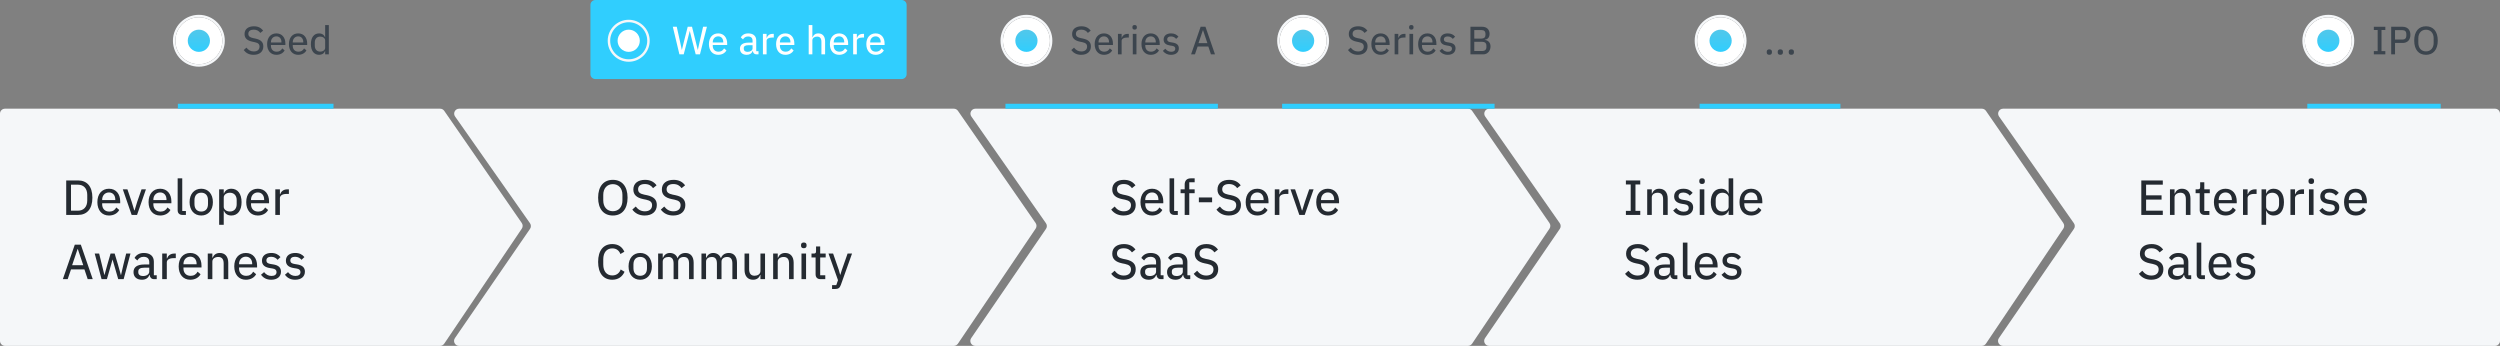<svg width="1012" height="140" viewBox="0 0 1012 140" fill="none" xmlns="http://www.w3.org/2000/svg">
<rect x="0" y="0" width="1012" height="140" fill="#808080" stroke="none"/>
<path d="M965.584 22V20.688H964.032V12.144H965.584V10.832H960.928V12.144H962.48V20.688H960.928V22H965.584Z" fill="#3C454E"/>
<path d="M969.508 22V17.392H972.564C974.58 17.392 975.732 16.096 975.732 14.112C975.732 12.128 974.58 10.832 972.564 10.832H967.956V22H969.508ZM969.508 12.208H972.5C973.492 12.208 974.084 12.752 974.084 13.712V14.512C974.084 15.472 973.492 16.016 972.5 16.016H969.508V12.208Z" fill="#3C454E"/>
<path d="M982.039 22.192C984.935 22.192 986.807 20.176 986.807 16.416C986.807 12.656 984.935 10.64 982.039 10.64C979.143 10.64 977.271 12.656 977.271 16.416C977.271 20.176 979.143 22.192 982.039 22.192ZM982.039 20.8C980.183 20.8 978.935 19.456 978.935 17.328V15.504C978.935 13.376 980.183 12.032 982.039 12.032C983.895 12.032 985.143 13.376 985.143 15.504V17.328C985.143 19.456 983.895 20.8 982.039 20.8Z" fill="#3C454E"/>
<path d="M952 16.5C952 21.747 947.747 26 942.5 26C937.253 26 933 21.747 933 16.5C933 11.253 937.253 7 942.5 7C947.747 7 952 11.253 952 16.5Z" fill="white"/>
<path fill-rule="evenodd" clip-rule="evenodd" d="M953 16.5C953 22.299 948.299 27 942.5 27C936.701 27 932 22.299 932 16.5C932 10.701 936.701 6 942.5 6C948.299 6 953 10.701 953 16.5ZM942.5 26C947.747 26 952 21.747 952 16.5C952 11.253 947.747 7 942.5 7C937.253 7 933 11.253 933 16.5C933 21.747 937.253 26 942.5 26Z" fill="#F5F7F9"/>
<path d="M947 16.5C947 18.985 944.985 21 942.5 21C940.015 21 938 18.985 938 16.5C938 14.015 940.015 12 942.5 12C944.985 12 947 14.015 947 16.5Z" fill="url(#paint0_linear)"/>
<path d="M934 42H988V44H934V42Z" fill="#30CEFE"/>
<path d="M178.178 44H2C0.895 44 0 44.895 0 46V138C0 139.105 0.895 140 2 140H178.164C178.828 140 179.45 139.67 179.822 139.118L211.236 92.54C211.697 91.857 211.692 90.962 211.223 90.284L179.823 44.863C179.45 44.322 178.835 44 178.178 44Z" fill="#F5F7F9"/>
<path d="M26.8 87H31.58C35.12 87 37.4 84.68 37.4 80.02C37.4 75.36 35.12 73.04 31.58 73.04H26.8V87ZM28.74 85.28V74.76H31.58C33.8 74.76 35.32 76.24 35.32 78.9V81.14C35.32 83.8 33.8 85.28 31.58 85.28H28.74ZM44.116 87.24C46.056 87.24 47.556 86.34 48.276 85L47.076 83.98C46.516 85.04 45.576 85.66 44.276 85.66C42.416 85.66 41.356 84.42 41.356 82.7V82.28H48.656V81.5C48.656 78.6 47.016 76.4 44.116 76.4C41.236 76.4 39.416 78.54 39.416 81.82C39.416 85.1 41.236 87.24 44.116 87.24ZM44.116 77.9C45.676 77.9 46.676 79.06 46.676 80.78V80.98H41.356V80.84C41.356 79.14 42.496 77.9 44.116 77.9ZM55.474 87L59.075 76.64H57.294L55.575 81.6L54.474 85.18H54.355L53.275 81.6L51.575 76.64H49.715L53.294 87H55.474ZM64.838 87.24C66.778 87.24 68.278 86.34 68.998 85L67.798 83.98C67.238 85.04 66.298 85.66 64.998 85.66C63.138 85.66 62.078 84.42 62.078 82.7V82.28H69.378V81.5C69.378 78.6 67.738 76.4 64.838 76.4C61.958 76.4 60.138 78.54 60.138 81.82C60.138 85.1 61.958 87.24 64.838 87.24ZM64.838 77.9C66.398 77.9 67.398 79.06 67.398 80.78V80.98H62.078V80.84C62.078 79.14 63.218 77.9 64.838 77.9ZM75.253 87V85.42H73.773V72.2H71.913V85.1C71.913 86.24 72.573 87 73.853 87H75.253ZM81.46 87.24C84.28 87.24 86.18 85.12 86.18 81.82C86.18 78.52 84.28 76.4 81.46 76.4C78.64 76.4 76.74 78.52 76.74 81.82C76.74 85.12 78.64 87.24 81.46 87.24ZM81.46 85.64C79.84 85.64 78.72 84.62 78.72 82.6V81.04C78.72 79.02 79.84 78 81.46 78C83.08 78 84.2 79.02 84.2 81.04V82.6C84.2 84.62 83.08 85.64 81.46 85.64ZM88.71 91H90.57V85.3H90.65C91.13 86.58 92.21 87.24 93.63 87.24C96.23 87.24 97.79 85.18 97.79 81.82C97.79 78.46 96.23 76.4 93.63 76.4C92.21 76.4 91.13 77.06 90.65 78.34H90.57V76.64H88.71V91ZM93.09 85.62C91.69 85.62 90.57 84.82 90.57 83.72V79.92C90.57 78.82 91.69 78.02 93.09 78.02C94.75 78.02 95.81 79.2 95.81 80.94V82.7C95.81 84.44 94.75 85.62 93.09 85.62ZM104.37 87.24C106.31 87.24 107.81 86.34 108.53 85L107.33 83.98C106.77 85.04 105.83 85.66 104.53 85.66C102.67 85.66 101.61 84.42 101.61 82.7V82.28H108.91V81.5C108.91 78.6 107.27 76.4 104.37 76.4C101.49 76.4 99.669 78.54 99.669 81.82C99.669 85.1 101.49 87.24 104.37 87.24ZM104.37 77.9C105.93 77.9 106.93 79.06 106.93 80.78V80.98H101.61V80.84C101.61 79.14 102.75 77.9 104.37 77.9ZM113.305 87V80.2C113.305 79.18 114.305 78.5 116.025 78.5H116.945V76.64H116.325C114.665 76.64 113.745 77.6 113.405 78.62H113.305V76.64H111.445V87H113.305ZM37.54 113L32.72 99.04H30.28L25.44 113H27.4L28.74 109.06H34.18L35.5 113H37.54ZM33.7 107.34H29.2L31.4 100.82H31.5L33.7 107.34ZM41.114 113H43.274L44.674 108.14L45.534 105.1H45.574L46.454 108.14L47.854 113H50.054L52.814 102.64H51.074L49.974 107.06L48.994 111.32H48.934L47.734 107.06L46.414 102.64H44.754L43.474 107.06L42.294 111.32H42.254L41.214 107.06L40.134 102.64H38.334L41.114 113ZM63.443 113V111.42H62.283V105.96C62.283 103.72 60.803 102.4 58.223 102.4C56.303 102.4 55.083 103.3 54.463 104.42L55.583 105.44C56.123 104.56 56.903 103.96 58.123 103.96C59.683 103.96 60.423 104.74 60.423 106.12V107.06H58.463C55.503 107.06 54.043 108.14 54.043 110.14C54.043 112.04 55.303 113.24 57.463 113.24C58.943 113.24 60.043 112.56 60.463 111.28H60.563C60.703 112.28 61.243 113 62.383 113H63.443ZM57.883 111.74C56.723 111.74 55.983 111.2 55.983 110.24V109.84C55.983 108.88 56.743 108.36 58.443 108.36H60.423V109.96C60.423 111 59.343 111.74 57.883 111.74ZM67.523 113V106.2C67.523 105.18 68.523 104.5 70.243 104.5H71.163V102.64H70.543C68.883 102.64 67.963 103.6 67.623 104.62H67.523V102.64H65.663V113H67.523ZM77.026 113.24C78.966 113.24 80.466 112.34 81.186 111L79.986 109.98C79.426 111.04 78.486 111.66 77.186 111.66C75.326 111.66 74.266 110.42 74.266 108.7V108.28H81.566V107.5C81.566 104.6 79.926 102.4 77.026 102.4C74.146 102.4 72.326 104.54 72.326 107.82C72.326 111.1 74.146 113.24 77.026 113.24ZM77.026 103.9C78.586 103.9 79.586 105.06 79.586 106.78V106.98H74.266V106.84C74.266 105.14 75.406 103.9 77.026 103.9ZM85.961 113V105.9C85.961 104.64 87.141 104.02 88.361 104.02C89.821 104.02 90.541 104.92 90.541 106.66V113H92.401V106.38C92.401 103.86 91.101 102.4 88.981 102.4C87.421 102.4 86.541 103.2 86.061 104.34H85.961V102.64H84.101V113H85.961ZM99.526 113.24C101.466 113.24 102.966 112.34 103.686 111L102.486 109.98C101.926 111.04 100.986 111.66 99.686 111.66C97.826 111.66 96.766 110.42 96.766 108.7V108.28H104.066V107.5C104.066 104.6 102.426 102.4 99.526 102.4C96.646 102.4 94.826 104.54 94.826 107.82C94.826 111.1 96.646 113.24 99.526 113.24ZM99.526 103.9C101.086 103.9 102.086 105.06 102.086 106.78V106.98H96.766V106.84C96.766 105.14 97.906 103.9 99.526 103.9ZM109.781 113.24C112.221 113.24 113.741 111.98 113.741 109.96C113.741 108.36 112.801 107.36 110.521 107.02L109.641 106.88C108.441 106.7 107.841 106.32 107.841 105.4C107.841 104.52 108.481 103.94 109.741 103.94C110.981 103.94 111.861 104.52 112.361 105.18L113.541 104.06C112.661 103.02 111.561 102.4 109.801 102.4C107.621 102.4 106.041 103.48 106.041 105.52C106.041 107.44 107.421 108.26 109.401 108.54L110.281 108.68C111.541 108.86 111.941 109.4 111.941 110.16C111.941 111.12 111.221 111.7 109.901 111.7C108.641 111.7 107.681 111.14 106.901 110.16L105.641 111.24C106.601 112.46 107.861 113.24 109.781 113.24ZM119.468 113.24C121.908 113.24 123.428 111.98 123.428 109.96C123.428 108.36 122.488 107.36 120.208 107.02L119.328 106.88C118.128 106.7 117.528 106.32 117.528 105.4C117.528 104.52 118.168 103.94 119.428 103.94C120.668 103.94 121.548 104.52 122.048 105.18L123.228 104.06C122.348 103.02 121.248 102.4 119.488 102.4C117.308 102.4 115.728 103.48 115.728 105.52C115.728 107.44 117.108 108.26 119.088 108.54L119.968 108.68C121.228 108.86 121.628 109.4 121.628 110.16C121.628 111.12 120.908 111.7 119.588 111.7C118.328 111.7 117.368 111.14 116.588 110.16L115.328 111.24C116.288 112.46 117.548 113.24 119.468 113.24Z" fill="#242A31"/>
<path d="M386.125 44H185.847C184.228 44 183.28 45.824 184.21 47.149L214.542 90.363C215.022 91.047 215.027 91.957 214.553 92.645L184.154 136.867C183.241 138.194 184.192 140 185.802 140H386.11C386.774 140 387.395 139.67 387.767 139.12L419.234 92.541C419.696 91.858 419.691 90.961 419.221 90.283L387.769 44.861C387.395 44.322 386.781 44 386.125 44Z" fill="#F5F7F9"/>
<path d="M248.08 87.24C251.7 87.24 254.04 84.72 254.04 80.02C254.04 75.32 251.7 72.8 248.08 72.8C244.46 72.8 242.12 75.32 242.12 80.02C242.12 84.72 244.46 87.24 248.08 87.24ZM248.08 85.5C245.76 85.5 244.2 83.82 244.2 81.16V78.88C244.2 76.22 245.76 74.54 248.08 74.54C250.4 74.54 251.96 76.22 251.96 78.88V81.16C251.96 83.82 250.4 85.5 248.08 85.5ZM260.961 87.24C264.061 87.24 265.881 85.56 265.881 82.98C265.881 80.84 264.661 79.62 261.921 79.02L260.741 78.78C259.081 78.42 258.301 77.86 258.301 76.62C258.301 75.24 259.321 74.5 261.021 74.5C262.601 74.5 263.621 75.14 264.361 76.16L265.781 75.02C264.721 73.58 263.221 72.8 261.121 72.8C258.261 72.8 256.381 74.22 256.381 76.7C256.381 78.88 257.761 80.06 260.381 80.6L261.561 80.84C263.301 81.22 263.961 81.86 263.961 83.08C263.961 84.56 262.941 85.54 261.041 85.54C259.481 85.54 258.321 84.86 257.341 83.6L255.961 84.84C257.081 86.32 258.681 87.24 260.961 87.24ZM272.504 87.24C275.604 87.24 277.424 85.56 277.424 82.98C277.424 80.84 276.204 79.62 273.464 79.02L272.284 78.78C270.624 78.42 269.844 77.86 269.844 76.62C269.844 75.24 270.864 74.5 272.564 74.5C274.144 74.5 275.164 75.14 275.904 76.16L277.324 75.02C276.264 73.58 274.764 72.8 272.664 72.8C269.804 72.8 267.924 74.22 267.924 76.7C267.924 78.88 269.304 80.06 271.924 80.6L273.104 80.84C274.844 81.22 275.504 81.86 275.504 83.08C275.504 84.56 274.484 85.54 272.584 85.54C271.024 85.54 269.864 84.86 268.884 83.6L267.504 84.84C268.624 86.32 270.224 87.24 272.504 87.24ZM247.86 113.24C250.22 113.24 251.92 112.02 252.82 110.02L251.26 109.08C250.74 110.52 249.58 111.5 247.86 111.5C245.58 111.5 244.2 109.8 244.2 107.08V104.96C244.2 102.24 245.58 100.54 247.86 100.54C249.54 100.54 250.62 101.44 251.14 102.82L252.74 101.9C251.84 99.9 250.22 98.8 247.86 98.8C244.3 98.8 242.12 101.36 242.12 106.02C242.12 110.68 244.3 113.24 247.86 113.24ZM259.159 113.24C261.979 113.24 263.879 111.12 263.879 107.82C263.879 104.52 261.979 102.4 259.159 102.4C256.339 102.4 254.439 104.52 254.439 107.82C254.439 111.12 256.339 113.24 259.159 113.24ZM259.159 111.64C257.539 111.64 256.419 110.62 256.419 108.6V107.04C256.419 105.02 257.539 104 259.159 104C260.779 104 261.899 105.02 261.899 107.04V108.6C261.899 110.62 260.779 111.64 259.159 111.64ZM268.27 113V105.9C268.27 104.64 269.41 104.02 270.59 104.02C272.01 104.02 272.67 104.92 272.67 106.66V113H274.53V105.9C274.53 104.64 275.63 104.02 276.83 104.02C278.27 104.02 278.93 104.92 278.93 106.66V113H280.79V106.38C280.79 103.86 279.55 102.4 277.47 102.4C275.73 102.4 274.69 103.38 274.31 104.5H274.27C273.73 103.04 272.51 102.4 271.13 102.4C269.75 102.4 268.81 103.28 268.37 104.34H268.27V102.64H266.41V113H268.27ZM285.809 113V105.9C285.809 104.64 286.949 104.02 288.129 104.02C289.549 104.02 290.209 104.92 290.209 106.66V113H292.069V105.9C292.069 104.64 293.169 104.02 294.369 104.02C295.809 104.02 296.469 104.92 296.469 106.66V113H298.329V106.38C298.329 103.86 297.089 102.4 295.009 102.4C293.269 102.4 292.229 103.38 291.849 104.5H291.809C291.269 103.04 290.049 102.4 288.669 102.4C287.289 102.4 286.349 103.28 285.909 104.34H285.809V102.64H283.949V113H285.809ZM307.828 113H309.688V102.64H307.828V109.72C307.828 111.02 306.628 111.62 305.448 111.62C303.988 111.62 303.248 110.72 303.248 108.98V102.64H301.388V109.26C301.388 111.78 302.708 113.24 304.828 113.24C306.548 113.24 307.348 112.3 307.728 111.3H307.828V113ZM314.832 113V105.9C314.832 104.64 316.012 104.02 317.232 104.02C318.692 104.02 319.412 104.92 319.412 106.66V113H321.272V106.38C321.272 103.86 319.972 102.4 317.852 102.4C316.292 102.4 315.412 103.2 314.932 104.34H314.832V102.64H312.972V113H314.832ZM325.377 100.48C326.157 100.48 326.497 100.06 326.497 99.46V99.18C326.497 98.58 326.157 98.16 325.377 98.16C324.597 98.16 324.257 98.58 324.257 99.18V99.46C324.257 100.06 324.597 100.48 325.377 100.48ZM324.437 113H326.297V102.64H324.437V113ZM334.074 113V111.42H332.014V104.22H334.234V102.64H332.014V99.78H330.334V101.68C330.334 102.38 330.114 102.64 329.414 102.64H328.494V104.22H330.154V111.04C330.154 112.24 330.834 113 332.114 113H334.074ZM340.782 109.26L340.182 111.2H340.082L339.542 109.26L337.242 102.64H335.382L339.222 113.42L338.522 115.42H336.822V117H337.842C339.422 117 339.922 116.56 340.402 115.26L344.902 102.64H343.102L340.782 109.26Z" fill="#242A31"/>
<path d="M594.26 44H394.838C393.221 44 392.272 45.82 393.199 47.146L423.408 90.366C423.885 91.048 423.889 91.955 423.419 92.642L393.142 136.87C392.234 138.198 393.184 140 394.793 140H594.245C594.911 140 595.533 139.669 595.905 139.116L627.24 92.538C627.698 91.856 627.693 90.963 627.227 90.286L595.907 44.865C595.533 44.323 594.918 44 594.26 44Z" fill="#F5F7F9"/>
<path d="M454.82 87.24C457.92 87.24 459.74 85.56 459.74 82.98C459.74 80.84 458.52 79.62 455.78 79.02L454.6 78.78C452.94 78.42 452.16 77.86 452.16 76.62C452.16 75.24 453.18 74.5 454.88 74.5C456.46 74.5 457.48 75.14 458.22 76.16L459.64 75.02C458.58 73.58 457.08 72.8 454.98 72.8C452.12 72.8 450.24 74.22 450.24 76.7C450.24 78.88 451.62 80.06 454.24 80.6L455.42 80.84C457.16 81.22 457.82 81.86 457.82 83.08C457.82 84.56 456.8 85.54 454.9 85.54C453.34 85.54 452.18 84.86 451.2 83.6L449.82 84.84C450.94 86.32 452.54 87.24 454.82 87.24ZM466.358 87.24C468.298 87.24 469.798 86.34 470.518 85L469.318 83.98C468.758 85.04 467.818 85.66 466.518 85.66C464.658 85.66 463.598 84.42 463.598 82.7V82.28H470.898V81.5C470.898 78.6 469.258 76.4 466.358 76.4C463.478 76.4 461.658 78.54 461.658 81.82C461.658 85.1 463.478 87.24 466.358 87.24ZM466.358 77.9C467.918 77.9 468.918 79.06 468.918 80.78V80.98H463.598V80.84C463.598 79.14 464.738 77.9 466.358 77.9ZM476.773 87V85.42H475.293V72.2H473.433V85.1C473.433 86.24 474.093 87 475.373 87H476.773ZM479.559 87H481.419V78.22H483.599V76.64H481.419V73.78H483.599V72.2H481.979C480.359 72.2 479.559 73.2 479.559 74.72V76.64H477.899V78.22H479.559V87ZM490.66 81.88V79.94H485.3V81.88H490.66ZM497.418 87.24C500.518 87.24 502.338 85.56 502.338 82.98C502.338 80.84 501.118 79.62 498.378 79.02L497.198 78.78C495.538 78.42 494.758 77.86 494.758 76.62C494.758 75.24 495.778 74.5 497.478 74.5C499.058 74.5 500.078 75.14 500.818 76.16L502.238 75.02C501.178 73.58 499.678 72.8 497.578 72.8C494.718 72.8 492.838 74.22 492.838 76.7C492.838 78.88 494.218 80.06 496.838 80.6L498.018 80.84C499.758 81.22 500.418 81.86 500.418 83.08C500.418 84.56 499.398 85.54 497.498 85.54C495.938 85.54 494.778 84.86 493.798 83.6L492.418 84.84C493.538 86.32 495.138 87.24 497.418 87.24ZM508.955 87.24C510.895 87.24 512.395 86.34 513.115 85L511.915 83.98C511.355 85.04 510.415 85.66 509.115 85.66C507.255 85.66 506.195 84.42 506.195 82.7V82.28H513.495V81.5C513.495 78.6 511.855 76.4 508.955 76.4C506.075 76.4 504.255 78.54 504.255 81.82C504.255 85.1 506.075 87.24 508.955 87.24ZM508.955 77.9C510.515 77.9 511.515 79.06 511.515 80.78V80.98H506.195V80.84C506.195 79.14 507.335 77.9 508.955 77.9ZM517.891 87V80.2C517.891 79.18 518.891 78.5 520.611 78.5H521.531V76.64H520.911C519.251 76.64 518.331 77.6 517.991 78.62H517.891V76.64H516.031V87H517.891ZM528.146 87L531.746 76.64H529.966L528.246 81.6L527.146 85.18H527.026L525.946 81.6L524.246 76.64H522.386L525.966 87H528.146ZM537.51 87.24C539.45 87.24 540.95 86.34 541.67 85L540.47 83.98C539.91 85.04 538.97 85.66 537.67 85.66C535.81 85.66 534.75 84.42 534.75 82.7V82.28H542.05V81.5C542.05 78.6 540.41 76.4 537.51 76.4C534.63 76.4 532.81 78.54 532.81 81.82C532.81 85.1 534.63 87.24 537.51 87.24ZM537.51 77.9C539.07 77.9 540.07 79.06 540.07 80.78V80.98H534.75V80.84C534.75 79.14 535.89 77.9 537.51 77.9ZM454.82 113.24C457.92 113.24 459.74 111.56 459.74 108.98C459.74 106.84 458.52 105.62 455.78 105.02L454.6 104.78C452.94 104.42 452.16 103.86 452.16 102.62C452.16 101.24 453.18 100.5 454.88 100.5C456.46 100.5 457.48 101.14 458.22 102.16L459.64 101.02C458.58 99.58 457.08 98.8 454.98 98.8C452.12 98.8 450.24 100.22 450.24 102.7C450.24 104.88 451.62 106.06 454.24 106.6L455.42 106.84C457.16 107.22 457.82 107.86 457.82 109.08C457.82 110.56 456.8 111.54 454.9 111.54C453.34 111.54 452.18 110.86 451.2 109.6L449.82 110.84C450.94 112.32 452.54 113.24 454.82 113.24ZM470.998 113V111.42H469.838V105.96C469.838 103.72 468.358 102.4 465.778 102.4C463.858 102.4 462.638 103.3 462.018 104.42L463.138 105.44C463.678 104.56 464.458 103.96 465.678 103.96C467.238 103.96 467.978 104.74 467.978 106.12V107.06H466.018C463.058 107.06 461.598 108.14 461.598 110.14C461.598 112.04 462.858 113.24 465.018 113.24C466.498 113.24 467.598 112.56 468.018 111.28H468.118C468.258 112.28 468.798 113 469.938 113H470.998ZM465.438 111.74C464.278 111.74 463.538 111.2 463.538 110.24V109.84C463.538 108.88 464.298 108.36 465.998 108.36H467.978V109.96C467.978 111 466.898 111.74 465.438 111.74ZM481.818 113V111.42H480.658V105.96C480.658 103.72 479.178 102.4 476.598 102.4C474.678 102.4 473.458 103.3 472.838 104.42L473.958 105.44C474.498 104.56 475.278 103.96 476.498 103.96C478.058 103.96 478.798 104.74 478.798 106.12V107.06H476.838C473.878 107.06 472.418 108.14 472.418 110.14C472.418 112.04 473.678 113.24 475.838 113.24C477.318 113.24 478.418 112.56 478.838 111.28H478.938C479.078 112.28 479.618 113 480.758 113H481.818ZM476.258 111.74C475.098 111.74 474.358 111.2 474.358 110.24V109.84C474.358 108.88 475.118 108.36 476.818 108.36H478.798V109.96C478.798 111 477.718 111.74 476.258 111.74ZM488.218 113.24C491.318 113.24 493.138 111.56 493.138 108.98C493.138 106.84 491.918 105.62 489.178 105.02L487.998 104.78C486.338 104.42 485.558 103.86 485.558 102.62C485.558 101.24 486.578 100.5 488.278 100.5C489.858 100.5 490.878 101.14 491.618 102.16L493.038 101.02C491.978 99.58 490.478 98.8 488.378 98.8C485.518 98.8 483.638 100.22 483.638 102.7C483.638 104.88 485.018 106.06 487.638 106.6L488.818 106.84C490.558 107.22 491.218 107.86 491.218 109.08C491.218 110.56 490.198 111.54 488.298 111.54C486.738 111.54 485.578 110.86 484.598 109.6L483.218 110.84C484.338 112.32 485.938 113.24 488.218 113.24Z" fill="#242A31"/>
<path d="M802.26 44H602.838C601.221 44 600.272 45.82 601.199 47.146L631.408 90.366C631.885 91.048 631.889 91.955 631.419 92.642L601.142 136.87C600.234 138.198 601.184 140 602.793 140H802.245C802.911 140 803.533 139.669 803.905 139.116L835.24 92.538C835.698 91.856 835.693 90.963 835.227 90.286L803.907 44.865C803.533 44.323 802.918 44 802.26 44Z" fill="#F5F7F9"/>
<path d="M663.98 87V85.36H662.04V74.68H663.98V73.04H658.16V74.68H660.1V85.36H658.16V87H663.98ZM668.645 87V79.9C668.645 78.64 669.825 78.02 671.045 78.02C672.505 78.02 673.225 78.92 673.225 80.66V87H675.085V80.38C675.085 77.86 673.785 76.4 671.665 76.4C670.105 76.4 669.225 77.2 668.745 78.34H668.645V76.64H666.785V87H668.645ZM681.429 87.24C683.869 87.24 685.389 85.98 685.389 83.96C685.389 82.36 684.449 81.36 682.169 81.02L681.289 80.88C680.089 80.7 679.489 80.32 679.489 79.4C679.489 78.52 680.129 77.94 681.389 77.94C682.629 77.94 683.509 78.52 684.009 79.18L685.189 78.06C684.309 77.02 683.209 76.4 681.449 76.4C679.269 76.4 677.689 77.48 677.689 79.52C677.689 81.44 679.069 82.26 681.049 82.54L681.929 82.68C683.189 82.86 683.589 83.4 683.589 84.16C683.589 85.12 682.869 85.7 681.549 85.7C680.289 85.7 679.329 85.14 678.549 84.16L677.289 85.24C678.249 86.46 679.509 87.24 681.429 87.24ZM688.994 74.48C689.774 74.48 690.114 74.06 690.114 73.46V73.18C690.114 72.58 689.774 72.16 688.994 72.16C688.214 72.16 687.874 72.58 687.874 73.18V73.46C687.874 74.06 688.214 74.48 688.994 74.48ZM688.054 87H689.914V76.64H688.054V87ZM699.751 87H701.611V72.2H699.751V78.34H699.671C699.191 77.06 698.111 76.4 696.691 76.4C694.091 76.4 692.531 78.46 692.531 81.82C692.531 85.18 694.091 87.24 696.691 87.24C698.111 87.24 699.191 86.58 699.671 85.3H699.751V87ZM697.231 85.62C695.571 85.62 694.511 84.44 694.511 82.7V80.94C694.511 79.2 695.571 78.02 697.231 78.02C698.631 78.02 699.751 78.82 699.751 79.92V83.72C699.751 84.82 698.631 85.62 697.231 85.62ZM708.85 87.24C710.79 87.24 712.29 86.34 713.01 85L711.81 83.98C711.25 85.04 710.31 85.66 709.01 85.66C707.15 85.66 706.09 84.42 706.09 82.7V82.28H713.39V81.5C713.39 78.6 711.75 76.4 708.85 76.4C705.97 76.4 704.15 78.54 704.15 81.82C704.15 85.1 705.97 87.24 708.85 87.24ZM708.85 77.9C710.41 77.9 711.41 79.06 711.41 80.78V80.98H706.09V80.84C706.09 79.14 707.23 77.9 708.85 77.9ZM662.82 113.24C665.92 113.24 667.74 111.56 667.74 108.98C667.74 106.84 666.52 105.62 663.78 105.02L662.6 104.78C660.94 104.42 660.16 103.86 660.16 102.62C660.16 101.24 661.18 100.5 662.88 100.5C664.46 100.5 665.48 101.14 666.22 102.16L667.64 101.02C666.58 99.58 665.08 98.8 662.98 98.8C660.12 98.8 658.24 100.22 658.24 102.7C658.24 104.88 659.62 106.06 662.24 106.6L663.42 106.84C665.16 107.22 665.82 107.86 665.82 109.08C665.82 110.56 664.8 111.54 662.9 111.54C661.34 111.54 660.18 110.86 659.2 109.6L657.82 110.84C658.94 112.32 660.54 113.24 662.82 113.24ZM678.998 113V111.42H677.838V105.96C677.838 103.72 676.358 102.4 673.778 102.4C671.858 102.4 670.638 103.3 670.018 104.42L671.138 105.44C671.678 104.56 672.458 103.96 673.678 103.96C675.238 103.96 675.978 104.74 675.978 106.12V107.06H674.018C671.058 107.06 669.598 108.14 669.598 110.14C669.598 112.04 670.858 113.24 673.018 113.24C674.498 113.24 675.598 112.56 676.018 111.28H676.118C676.258 112.28 676.798 113 677.938 113H678.998ZM673.438 111.74C672.278 111.74 671.538 111.2 671.538 110.24V109.84C671.538 108.88 672.298 108.36 673.998 108.36H675.978V109.96C675.978 111 674.898 111.74 673.438 111.74ZM684.558 113V111.42H683.078V98.2H681.218V111.1C681.218 112.24 681.878 113 683.158 113H684.558ZM690.745 113.24C692.685 113.24 694.185 112.34 694.905 111L693.705 109.98C693.145 111.04 692.205 111.66 690.905 111.66C689.045 111.66 687.985 110.42 687.985 108.7V108.28H695.285V107.5C695.285 104.6 693.645 102.4 690.745 102.4C687.865 102.4 686.045 104.54 686.045 107.82C686.045 111.1 687.865 113.24 690.745 113.24ZM690.745 103.9C692.305 103.9 693.305 105.06 693.305 106.78V106.98H687.985V106.84C687.985 105.14 689.125 103.9 690.745 103.9ZM701 113.24C703.44 113.24 704.96 111.98 704.96 109.96C704.96 108.36 704.02 107.36 701.74 107.02L700.86 106.88C699.66 106.7 699.06 106.32 699.06 105.4C699.06 104.52 699.7 103.94 700.96 103.94C702.2 103.94 703.08 104.52 703.58 105.18L704.76 104.06C703.88 103.02 702.78 102.4 701.02 102.4C698.84 102.4 697.26 103.48 697.26 105.52C697.26 107.44 698.64 108.26 700.62 108.54L701.5 108.68C702.76 108.86 703.16 109.4 703.16 110.16C703.16 111.12 702.44 111.7 701.12 111.7C699.86 111.7 698.9 111.14 698.12 110.16L696.86 111.24C697.82 112.46 699.08 113.24 701 113.24Z" fill="#242A31"/>
<path d="M1010 44H810.845C809.227 44 808.278 45.823 809.208 47.148L839.515 90.364C839.995 91.047 839.999 91.956 839.527 92.644L809.151 136.868C808.24 138.195 809.19 140 810.8 140H1010C1011.1 140 1012 139.105 1012 138V91.407V46C1012 44.895 1011.1 44 1010 44Z" fill="#F5F7F9"/>
<path d="M875.5 87V85.28H868.74V80.8H875V79.08H868.74V74.76H875.5V73.04H866.8V87H875.5ZM880.258 87V79.9C880.258 78.64 881.438 78.02 882.658 78.02C884.118 78.02 884.838 78.92 884.838 80.66V87H886.698V80.38C886.698 77.86 885.398 76.4 883.278 76.4C881.718 76.4 880.838 77.2 880.358 78.34H880.258V76.64H878.398V87H880.258ZM894.363 87V85.42H892.303V78.22H894.523V76.64H892.303V73.78H890.623V75.68C890.623 76.38 890.403 76.64 889.703 76.64H888.783V78.22H890.443V85.04C890.443 86.24 891.123 87 892.403 87H894.363ZM900.893 87.24C902.833 87.24 904.333 86.34 905.053 85L903.853 83.98C903.293 85.04 902.353 85.66 901.053 85.66C899.193 85.66 898.133 84.42 898.133 82.7V82.28H905.433V81.5C905.433 78.6 903.793 76.4 900.893 76.4C898.013 76.4 896.193 78.54 896.193 81.82C896.193 85.1 898.013 87.24 900.893 87.24ZM900.893 77.9C902.453 77.9 903.453 79.06 903.453 80.78V80.98H898.133V80.84C898.133 79.14 899.273 77.9 900.893 77.9ZM909.828 87V80.2C909.828 79.18 910.828 78.5 912.548 78.5H913.468V76.64H912.848C911.188 76.64 910.268 77.6 909.928 78.62H909.828V76.64H907.968V87H909.828ZM915.468 91H917.328V85.3H917.408C917.888 86.58 918.968 87.24 920.388 87.24C922.988 87.24 924.548 85.18 924.548 81.82C924.548 78.46 922.988 76.4 920.388 76.4C918.968 76.4 917.888 77.06 917.408 78.34H917.328V76.64H915.468V91ZM919.848 85.62C918.448 85.62 917.328 84.82 917.328 83.72V79.92C917.328 78.82 918.448 78.02 919.848 78.02C921.508 78.02 922.568 79.2 922.568 80.94V82.7C922.568 84.44 921.508 85.62 919.848 85.62ZM929.027 87V80.2C929.027 79.18 930.027 78.5 931.747 78.5H932.667V76.64H932.047C930.387 76.64 929.467 77.6 929.127 78.62H929.027V76.64H927.167V87H929.027ZM935.607 74.48C936.387 74.48 936.727 74.06 936.727 73.46V73.18C936.727 72.58 936.387 72.16 935.607 72.16C934.827 72.16 934.487 72.58 934.487 73.18V73.46C934.487 74.06 934.827 74.48 935.607 74.48ZM934.667 87H936.527V76.64H934.667V87ZM942.984 87.24C945.424 87.24 946.944 85.98 946.944 83.96C946.944 82.36 946.004 81.36 943.724 81.02L942.844 80.88C941.644 80.7 941.044 80.32 941.044 79.4C941.044 78.52 941.684 77.94 942.944 77.94C944.184 77.94 945.064 78.52 945.564 79.18L946.744 78.06C945.864 77.02 944.764 76.4 943.004 76.4C940.824 76.4 939.244 77.48 939.244 79.52C939.244 81.44 940.624 82.26 942.604 82.54L943.484 82.68C944.744 82.86 945.144 83.4 945.144 84.16C945.144 85.12 944.424 85.7 943.104 85.7C941.844 85.7 940.884 85.14 940.104 84.16L938.844 85.24C939.804 86.46 941.064 87.24 942.984 87.24ZM953.569 87.24C955.509 87.24 957.009 86.34 957.729 85L956.529 83.98C955.969 85.04 955.029 85.66 953.729 85.66C951.869 85.66 950.809 84.42 950.809 82.7V82.28H958.109V81.5C958.109 78.6 956.469 76.4 953.569 76.4C950.689 76.4 948.869 78.54 948.869 81.82C948.869 85.1 950.689 87.24 953.569 87.24ZM953.569 77.9C955.129 77.9 956.129 79.06 956.129 80.78V80.98H950.809V80.84C950.809 79.14 951.949 77.9 953.569 77.9ZM870.82 113.24C873.92 113.24 875.74 111.56 875.74 108.98C875.74 106.84 874.52 105.62 871.78 105.02L870.6 104.78C868.94 104.42 868.16 103.86 868.16 102.62C868.16 101.24 869.18 100.5 870.88 100.5C872.46 100.5 873.48 101.14 874.22 102.16L875.64 101.02C874.58 99.58 873.08 98.8 870.98 98.8C868.12 98.8 866.24 100.22 866.24 102.7C866.24 104.88 867.62 106.06 870.24 106.6L871.42 106.84C873.16 107.22 873.82 107.86 873.82 109.08C873.82 110.56 872.8 111.54 870.9 111.54C869.34 111.54 868.18 110.86 867.2 109.6L865.82 110.84C866.94 112.32 868.54 113.24 870.82 113.24ZM886.998 113V111.42H885.838V105.96C885.838 103.72 884.358 102.4 881.778 102.4C879.858 102.4 878.638 103.3 878.018 104.42L879.138 105.44C879.678 104.56 880.458 103.96 881.678 103.96C883.238 103.96 883.978 104.74 883.978 106.12V107.06H882.018C879.058 107.06 877.598 108.14 877.598 110.14C877.598 112.04 878.858 113.24 881.018 113.24C882.498 113.24 883.598 112.56 884.018 111.28H884.118C884.258 112.28 884.798 113 885.938 113H886.998ZM881.438 111.74C880.278 111.74 879.538 111.2 879.538 110.24V109.84C879.538 108.88 880.298 108.36 881.998 108.36H883.978V109.96C883.978 111 882.898 111.74 881.438 111.74ZM892.558 113V111.42H891.078V98.2H889.218V111.1C889.218 112.24 889.878 113 891.158 113H892.558ZM898.745 113.24C900.685 113.24 902.185 112.34 902.905 111L901.705 109.98C901.145 111.04 900.205 111.66 898.905 111.66C897.045 111.66 895.985 110.42 895.985 108.7V108.28H903.285V107.5C903.285 104.6 901.645 102.4 898.745 102.4C895.865 102.4 894.045 104.54 894.045 107.82C894.045 111.1 895.865 113.24 898.745 113.24ZM898.745 103.9C900.305 103.9 901.305 105.06 901.305 106.78V106.98H895.985V106.84C895.985 105.14 897.125 103.9 898.745 103.9ZM909 113.24C911.44 113.24 912.96 111.98 912.96 109.96C912.96 108.36 912.02 107.36 909.74 107.02L908.86 106.88C907.66 106.7 907.06 106.32 907.06 105.4C907.06 104.52 907.7 103.94 908.96 103.94C910.2 103.94 911.08 104.52 911.58 105.18L912.76 104.06C911.88 103.02 910.78 102.4 909.02 102.4C906.84 102.4 905.26 103.48 905.26 105.52C905.26 107.44 906.64 108.26 908.62 108.54L909.5 108.68C910.76 108.86 911.16 109.4 911.16 110.16C911.16 111.12 910.44 111.7 909.12 111.7C907.86 111.7 906.9 111.14 906.12 110.16L904.86 111.24C905.82 112.46 907.08 113.24 909 113.24Z" fill="#242A31"/>
<path d="M102.656 22.192C105.136 22.192 106.592 20.848 106.592 18.784C106.592 17.072 105.616 16.096 103.424 15.616L102.48 15.424C101.152 15.136 100.528 14.688 100.528 13.696C100.528 12.592 101.344 12 102.704 12C103.968 12 104.784 12.512 105.376 13.328L106.512 12.416C105.664 11.264 104.464 10.64 102.784 10.64C100.496 10.64 98.992 11.776 98.992 13.76C98.992 15.504 100.096 16.448 102.192 16.88L103.136 17.072C104.528 17.376 105.056 17.888 105.056 18.864C105.056 20.048 104.24 20.832 102.72 20.832C101.472 20.832 100.544 20.288 99.76 19.28L98.656 20.272C99.552 21.456 100.832 22.192 102.656 22.192Z" fill="#3C454E"/>
<path d="M111.886 22.192C113.438 22.192 114.638 21.472 115.214 20.4L114.254 19.584C113.806 20.432 113.054 20.928 112.014 20.928C110.526 20.928 109.678 19.936 109.678 18.56V18.224H115.518V17.6C115.518 15.28 114.206 13.52 111.886 13.52C109.582 13.52 108.126 15.232 108.126 17.856C108.126 20.48 109.582 22.192 111.886 22.192ZM111.886 14.72C113.134 14.72 113.934 15.648 113.934 17.024V17.184H109.678V17.072C109.678 15.712 110.59 14.72 111.886 14.72Z" fill="#3C454E"/>
<path d="M120.714 22.192C122.266 22.192 123.466 21.472 124.042 20.4L123.082 19.584C122.634 20.432 121.882 20.928 120.842 20.928C119.354 20.928 118.506 19.936 118.506 18.56V18.224H124.346V17.6C124.346 15.28 123.034 13.52 120.714 13.52C118.41 13.52 116.954 15.232 116.954 17.856C116.954 20.48 118.41 22.192 120.714 22.192ZM120.714 14.72C121.962 14.72 122.762 15.648 122.762 17.024V17.184H118.506V17.072C118.506 15.712 119.418 14.72 120.714 14.72Z" fill="#3C454E"/>
<path d="M131.623 22H133.111V10.16H131.623V15.072H131.559C131.175 14.048 130.311 13.52 129.175 13.52C127.095 13.52 125.847 15.168 125.847 17.856C125.847 20.544 127.095 22.192 129.175 22.192C130.311 22.192 131.175 21.664 131.559 20.64H131.623V22ZM129.607 20.896C128.279 20.896 127.431 19.952 127.431 18.56V17.152C127.431 15.76 128.279 14.816 129.607 14.816C130.727 14.816 131.623 15.456 131.623 16.336V19.376C131.623 20.256 130.727 20.896 129.607 20.896Z" fill="#3C454E"/>
<path d="M90 16.5C90 21.747 85.747 26 80.5 26C75.253 26 71 21.747 71 16.5C71 11.253 75.253 7 80.5 7C85.747 7 90 11.253 90 16.5Z" fill="white"/>
<path fill-rule="evenodd" clip-rule="evenodd" d="M91 16.5C91 22.299 86.299 27 80.5 27C74.701 27 70 22.299 70 16.5C70 10.701 74.701 6 80.5 6C86.299 6 91 10.701 91 16.5ZM80.5 26C85.747 26 90 21.747 90 16.5C90 11.253 85.747 7 80.5 7C75.253 7 71 11.253 71 16.5C71 21.747 75.253 26 80.5 26Z" fill="#F5F7F9"/>
<path d="M85 16.5C85 18.985 82.985 21 80.5 21C78.015 21 76 18.985 76 16.5C76 14.015 78.015 12 80.5 12C82.985 12 85 14.015 85 16.5Z" fill="url(#paint1_linear)"/>
<path d="M72 42H135V44H72V42Z" fill="#30CEFE"/>
<path d="M239 2C239 0.895 239.895 0 241 0H365C366.105 0 367 0.895 367 2V30C367 31.105 366.105 32 365 32H241C239.895 32 239 31.105 239 30V2Z" fill="#30CEFE"/>
<path d="M276.768 22L278.24 16.336L279.2 12.56H279.232L280.16 16.336L281.616 22H283.344L286.16 10.832H284.608L283.376 16.208L282.496 20.16H282.448L281.472 16.208L280.128 10.832H278.384L277.008 16.208L276.032 20.176H276L275.136 16.208L273.952 10.832H272.352L275.024 22H276.768Z" fill="white"/>
<path d="M290.73 22.192C292.282 22.192 293.482 21.472 294.058 20.4L293.098 19.584C292.65 20.432 291.898 20.928 290.858 20.928C289.37 20.928 288.522 19.936 288.522 18.56V18.224H294.362V17.6C294.362 15.28 293.05 13.52 290.73 13.52C288.426 13.52 286.97 15.232 286.97 17.856C286.97 20.48 288.426 22.192 290.73 22.192ZM290.73 14.72C291.978 14.72 292.778 15.648 292.778 17.024V17.184H288.522V17.072C288.522 15.712 289.434 14.72 290.73 14.72Z" fill="white"/>
<path d="M307.051 22V20.736H306.123V16.368C306.123 14.576 304.939 13.52 302.875 13.52C301.339 13.52 300.363 14.24 299.867 15.136L300.763 15.952C301.195 15.248 301.819 14.768 302.795 14.768C304.043 14.768 304.635 15.392 304.635 16.496V17.248H303.067C300.699 17.248 299.531 18.112 299.531 19.712C299.531 21.232 300.539 22.192 302.267 22.192C303.451 22.192 304.331 21.648 304.667 20.624H304.747C304.859 21.424 305.291 22 306.203 22H307.051ZM302.603 20.992C301.675 20.992 301.083 20.56 301.083 19.792V19.472C301.083 18.704 301.691 18.288 303.051 18.288H304.635V19.568C304.635 20.4 303.771 20.992 302.603 20.992Z" fill="white"/>
<path d="M310.316 22V16.56C310.316 15.744 311.116 15.2 312.492 15.2H313.228V13.712H312.732C311.404 13.712 310.668 14.48 310.396 15.296H310.316V13.712H308.828V22H310.316Z" fill="white"/>
<path d="M317.918 22.192C319.47 22.192 320.67 21.472 321.246 20.4L320.286 19.584C319.838 20.432 319.086 20.928 318.046 20.928C316.558 20.928 315.71 19.936 315.71 18.56V18.224H321.55V17.6C321.55 15.28 320.238 13.52 317.918 13.52C315.614 13.52 314.158 15.232 314.158 17.856C314.158 20.48 315.614 22.192 317.918 22.192ZM317.918 14.72C319.166 14.72 319.966 15.648 319.966 17.024V17.184H315.71V17.072C315.71 15.712 316.622 14.72 317.918 14.72Z" fill="white"/>
<path d="M327.359 22H328.847V16.32C328.847 15.312 329.791 14.816 330.767 14.816C331.935 14.816 332.511 15.536 332.511 16.928V22H333.999V16.704C333.999 14.688 332.959 13.52 331.263 13.52C330.015 13.52 329.311 14.16 328.927 15.072H328.847V10.16H327.359V22Z" fill="white"/>
<path d="M339.699 22.192C341.251 22.192 342.451 21.472 343.027 20.4L342.067 19.584C341.619 20.432 340.867 20.928 339.827 20.928C338.339 20.928 337.491 19.936 337.491 18.56V18.224H343.331V17.6C343.331 15.28 342.019 13.52 339.699 13.52C337.395 13.52 335.939 15.232 335.939 17.856C335.939 20.48 337.395 22.192 339.699 22.192ZM339.699 14.72C340.947 14.72 341.747 15.648 341.747 17.024V17.184H337.491V17.072C337.491 15.712 338.403 14.72 339.699 14.72Z" fill="white"/>
<path d="M346.847 22V16.56C346.847 15.744 347.647 15.2 349.023 15.2H349.759V13.712H349.263C347.935 13.712 347.199 14.48 346.927 15.296H346.847V13.712H345.359V22H346.847Z" fill="white"/>
<path d="M354.449 22.192C356.001 22.192 357.201 21.472 357.777 20.4L356.817 19.584C356.369 20.432 355.617 20.928 354.577 20.928C353.089 20.928 352.241 19.936 352.241 18.56V18.224H358.081V17.6C358.081 15.28 356.769 13.52 354.449 13.52C352.145 13.52 350.689 15.232 350.689 17.856C350.689 20.48 352.145 22.192 354.449 22.192ZM354.449 14.72C355.697 14.72 356.497 15.648 356.497 17.024V17.184H352.241V17.072C352.241 15.712 353.153 14.72 354.449 14.72Z" fill="white"/>
<path d="M259 16.5C259 18.985 256.985 21 254.5 21C252.015 21 250 18.985 250 16.5C250 14.015 252.015 12 254.5 12C256.985 12 259 14.015 259 16.5Z" fill="white"/>
<path fill-rule="evenodd" clip-rule="evenodd" d="M263 16.5C263 21.194 259.194 25 254.5 25C249.806 25 246 21.194 246 16.5C246 11.806 249.806 8 254.5 8C259.194 8 263 11.806 263 16.5ZM254.5 24C258.642 24 262 20.642 262 16.5C262 12.358 258.642 9 254.5 9C250.358 9 247 12.358 247 16.5C247 20.642 250.358 24 254.5 24Z" fill="#F5F7F9"/>
<path d="M716.224 22.192C716.96 22.192 717.28 21.776 717.28 21.2V20.96C717.28 20.384 716.96 19.968 716.224 19.968C715.488 19.968 715.168 20.384 715.168 20.96V21.2C715.168 21.776 715.488 22.192 716.224 22.192Z" fill="#3C454E"/>
<path d="M720.677 22.192C721.413 22.192 721.733 21.776 721.733 21.2V20.96C721.733 20.384 721.413 19.968 720.677 19.968C719.941 19.968 719.621 20.384 719.621 20.96V21.2C719.621 21.776 719.941 22.192 720.677 22.192Z" fill="#3C454E"/>
<path d="M725.13 22.192C725.866 22.192 726.186 21.776 726.186 21.2V20.96C726.186 20.384 725.866 19.968 725.13 19.968C724.394 19.968 724.074 20.384 724.074 20.96V21.2C724.074 21.776 724.394 22.192 725.13 22.192Z" fill="#3C454E"/>
<path d="M706 16.5C706 21.747 701.747 26 696.5 26C691.253 26 687 21.747 687 16.5C687 11.253 691.253 7 696.5 7C701.747 7 706 11.253 706 16.5Z" fill="white"/>
<path fill-rule="evenodd" clip-rule="evenodd" d="M707 16.5C707 22.299 702.299 27 696.5 27C690.701 27 686 22.299 686 16.5C686 10.701 690.701 6 696.5 6C702.299 6 707 10.701 707 16.5ZM696.5 26C701.747 26 706 21.747 706 16.5C706 11.253 701.747 7 696.5 7C691.253 7 687 11.253 687 16.5C687 21.747 691.253 26 696.5 26Z" fill="#F5F7F9"/>
<path d="M701 16.5C701 18.985 698.985 21 696.5 21C694.015 21 692 18.985 692 16.5C692 14.015 694.015 12 696.5 12C698.985 12 701 14.015 701 16.5Z" fill="url(#paint2_linear)"/>
<path d="M688 42H745V44H688V42Z" fill="#30CEFE"/>
<path d="M437.656 22.192C440.136 22.192 441.592 20.848 441.592 18.784C441.592 17.072 440.616 16.096 438.424 15.616L437.48 15.424C436.152 15.136 435.528 14.688 435.528 13.696C435.528 12.592 436.344 12 437.704 12C438.968 12 439.784 12.512 440.376 13.328L441.512 12.416C440.664 11.264 439.464 10.64 437.784 10.64C435.496 10.64 433.992 11.776 433.992 13.76C433.992 15.504 435.096 16.448 437.192 16.88L438.136 17.072C439.528 17.376 440.056 17.888 440.056 18.864C440.056 20.048 439.24 20.832 437.72 20.832C436.472 20.832 435.544 20.288 434.76 19.28L433.656 20.272C434.552 21.456 435.832 22.192 437.656 22.192Z" fill="#3C454E"/>
<path d="M446.886 22.192C448.438 22.192 449.638 21.472 450.214 20.4L449.254 19.584C448.806 20.432 448.054 20.928 447.014 20.928C445.526 20.928 444.678 19.936 444.678 18.56V18.224H450.518V17.6C450.518 15.28 449.206 13.52 446.886 13.52C444.582 13.52 443.126 15.232 443.126 17.856C443.126 20.48 444.582 22.192 446.886 22.192ZM446.886 14.72C448.134 14.72 448.934 15.648 448.934 17.024V17.184H444.678V17.072C444.678 15.712 445.59 14.72 446.886 14.72Z" fill="#3C454E"/>
<path d="M454.034 22V16.56C454.034 15.744 454.834 15.2 456.21 15.2H456.946V13.712H456.45C455.122 13.712 454.386 14.48 454.114 15.296H454.034V13.712H452.546V22H454.034Z" fill="#3C454E"/>
<path d="M459.298 11.984C459.922 11.984 460.194 11.648 460.194 11.168V10.944C460.194 10.464 459.922 10.128 459.298 10.128C458.674 10.128 458.402 10.464 458.402 10.944V11.168C458.402 11.648 458.674 11.984 459.298 11.984ZM458.546 22H460.034V13.712H458.546V22Z" fill="#3C454E"/>
<path d="M465.824 22.192C467.376 22.192 468.576 21.472 469.152 20.4L468.192 19.584C467.744 20.432 466.992 20.928 465.952 20.928C464.464 20.928 463.616 19.936 463.616 18.56V18.224H469.456V17.6C469.456 15.28 468.144 13.52 465.824 13.52C463.52 13.52 462.064 15.232 462.064 17.856C462.064 20.48 463.52 22.192 465.824 22.192ZM465.824 14.72C467.072 14.72 467.872 15.648 467.872 17.024V17.184H463.616V17.072C463.616 15.712 464.528 14.72 465.824 14.72Z" fill="#3C454E"/>
<path d="M474.028 22.192C475.98 22.192 477.196 21.184 477.196 19.568C477.196 18.288 476.444 17.488 474.62 17.216L473.916 17.104C472.956 16.96 472.476 16.656 472.476 15.92C472.476 15.216 472.988 14.752 473.996 14.752C474.988 14.752 475.692 15.216 476.092 15.744L477.036 14.848C476.332 14.016 475.452 13.52 474.044 13.52C472.3 13.52 471.036 14.384 471.036 16.016C471.036 17.552 472.14 18.208 473.724 18.432L474.428 18.544C475.436 18.688 475.756 19.12 475.756 19.728C475.756 20.496 475.18 20.96 474.124 20.96C473.116 20.96 472.348 20.512 471.724 19.728L470.716 20.592C471.484 21.568 472.492 22.192 474.028 22.192Z" fill="#3C454E"/>
<path d="M491.829 22L487.973 10.832H486.021L482.149 22H483.717L484.789 18.848H489.141L490.197 22H491.829ZM488.757 17.472H485.157L486.917 12.256H486.997L488.757 17.472Z" fill="#3C454E"/>
<path d="M425 16.5C425 21.747 420.747 26 415.5 26C410.253 26 406 21.747 406 16.5C406 11.253 410.253 7 415.5 7C420.747 7 425 11.253 425 16.5Z" fill="white"/>
<path fill-rule="evenodd" clip-rule="evenodd" d="M426 16.5C426 22.299 421.299 27 415.5 27C409.701 27 405 22.299 405 16.5C405 10.701 409.701 6 415.5 6C421.299 6 426 10.701 426 16.5ZM415.5 26C420.747 26 425 21.747 425 16.5C425 11.253 420.747 7 415.5 7C410.253 7 406 11.253 406 16.5C406 21.747 410.253 26 415.5 26Z" fill="#F5F7F9"/>
<path d="M420 16.5C420 18.985 417.985 21 415.5 21C413.015 21 411 18.985 411 16.5C411 14.015 413.015 12 415.5 12C417.985 12 420 14.015 420 16.5Z" fill="url(#paint3_linear)"/>
<path d="M407 42H493V44H407V42Z" fill="#30CEFE"/>
<path d="M549.656 22.192C552.136 22.192 553.592 20.848 553.592 18.784C553.592 17.072 552.616 16.096 550.424 15.616L549.48 15.424C548.152 15.136 547.528 14.688 547.528 13.696C547.528 12.592 548.344 12 549.704 12C550.968 12 551.784 12.512 552.376 13.328L553.512 12.416C552.664 11.264 551.464 10.64 549.784 10.64C547.496 10.64 545.992 11.776 545.992 13.76C545.992 15.504 547.096 16.448 549.192 16.88L550.136 17.072C551.528 17.376 552.056 17.888 552.056 18.864C552.056 20.048 551.24 20.832 549.72 20.832C548.472 20.832 547.544 20.288 546.76 19.28L545.656 20.272C546.552 21.456 547.832 22.192 549.656 22.192Z" fill="#3C454E"/>
<path d="M558.886 22.192C560.438 22.192 561.638 21.472 562.214 20.4L561.254 19.584C560.806 20.432 560.054 20.928 559.014 20.928C557.526 20.928 556.678 19.936 556.678 18.56V18.224H562.518V17.6C562.518 15.28 561.206 13.52 558.886 13.52C556.582 13.52 555.126 15.232 555.126 17.856C555.126 20.48 556.582 22.192 558.886 22.192ZM558.886 14.72C560.134 14.72 560.934 15.648 560.934 17.024V17.184H556.678V17.072C556.678 15.712 557.59 14.72 558.886 14.72Z" fill="#3C454E"/>
<path d="M566.034 22V16.56C566.034 15.744 566.834 15.2 568.21 15.2H568.946V13.712H568.45C567.122 13.712 566.386 14.48 566.114 15.296H566.034V13.712H564.546V22H566.034Z" fill="#3C454E"/>
<path d="M571.298 11.984C571.922 11.984 572.194 11.648 572.194 11.168V10.944C572.194 10.464 571.922 10.128 571.298 10.128C570.674 10.128 570.402 10.464 570.402 10.944V11.168C570.402 11.648 570.674 11.984 571.298 11.984ZM570.546 22H572.034V13.712H570.546V22Z" fill="#3C454E"/>
<path d="M577.824 22.192C579.376 22.192 580.576 21.472 581.152 20.4L580.192 19.584C579.744 20.432 578.992 20.928 577.952 20.928C576.464 20.928 575.616 19.936 575.616 18.56V18.224H581.456V17.6C581.456 15.28 580.144 13.52 577.824 13.52C575.52 13.52 574.064 15.232 574.064 17.856C574.064 20.48 575.52 22.192 577.824 22.192ZM577.824 14.72C579.072 14.72 579.872 15.648 579.872 17.024V17.184H575.616V17.072C575.616 15.712 576.528 14.72 577.824 14.72Z" fill="#3C454E"/>
<path d="M586.028 22.192C587.98 22.192 589.196 21.184 589.196 19.568C589.196 18.288 588.444 17.488 586.62 17.216L585.916 17.104C584.956 16.96 584.476 16.656 584.476 15.92C584.476 15.216 584.988 14.752 585.996 14.752C586.988 14.752 587.692 15.216 588.092 15.744L589.036 14.848C588.332 14.016 587.452 13.52 586.044 13.52C584.3 13.52 583.036 14.384 583.036 16.016C583.036 17.552 584.14 18.208 585.724 18.432L586.428 18.544C587.436 18.688 587.756 19.12 587.756 19.728C587.756 20.496 587.18 20.96 586.124 20.96C585.116 20.96 584.348 20.512 583.724 19.728L582.716 20.592C583.484 21.568 584.492 22.192 586.028 22.192Z" fill="#3C454E"/>
<path d="M595.237 22H600.469C602.117 22 603.365 20.608 603.365 18.784C603.365 16.912 601.941 16.224 601.093 16.176V16.08C601.909 15.984 602.981 15.376 602.981 13.712C602.981 11.968 601.829 10.832 599.989 10.832H595.237V22ZM596.789 16.928H600.005C601.061 16.928 601.701 17.472 601.701 18.512V19.072C601.701 20.112 601.061 20.656 600.005 20.656H596.789V16.928ZM596.789 12.176H599.749C600.725 12.176 601.317 12.704 601.317 13.632V14.16C601.317 15.088 600.725 15.616 599.749 15.616H596.789V12.176Z" fill="#3C454E"/>
<path d="M537 16.5C537 21.747 532.747 26 527.5 26C522.253 26 518 21.747 518 16.5C518 11.253 522.253 7 527.5 7C532.747 7 537 11.253 537 16.5Z" fill="white"/>
<path fill-rule="evenodd" clip-rule="evenodd" d="M538 16.5C538 22.299 533.299 27 527.5 27C521.701 27 517 22.299 517 16.5C517 10.701 521.701 6 527.5 6C533.299 6 538 10.701 538 16.5ZM527.5 26C532.747 26 537 21.747 537 16.5C537 11.253 532.747 7 527.5 7C522.253 7 518 11.253 518 16.5C518 21.747 522.253 26 527.5 26Z" fill="#F5F7F9"/>
<path d="M532 16.5C532 18.985 529.985 21 527.5 21C525.015 21 523 18.985 523 16.5C523 14.015 525.015 12 527.5 12C529.985 12 532 14.015 532 16.5Z" fill="url(#paint4_linear)"/>
<path d="M519 42H605V44H519V42Z" fill="#30CEFE"/>
<defs>
<linearGradient id="paint0_linear" x1="942.5" y1="12" x2="942.5" y2="21" gradientUnits="userSpaceOnUse">
<stop stop-color="#52C7EA"/>
<stop offset="1" stop-color="#30CEFE"/>
</linearGradient>
<linearGradient id="paint1_linear" x1="80.5" y1="12" x2="80.5" y2="21" gradientUnits="userSpaceOnUse">
<stop stop-color="#52C7EA"/>
<stop offset="1" stop-color="#30CEFE"/>
</linearGradient>
<linearGradient id="paint2_linear" x1="696.5" y1="12" x2="696.5" y2="21" gradientUnits="userSpaceOnUse">
<stop stop-color="#52C7EA"/>
<stop offset="1" stop-color="#30CEFE"/>
</linearGradient>
<linearGradient id="paint3_linear" x1="415.5" y1="12" x2="415.5" y2="21" gradientUnits="userSpaceOnUse">
<stop stop-color="#52C7EA"/>
<stop offset="1" stop-color="#30CEFE"/>
</linearGradient>
<linearGradient id="paint4_linear" x1="527.5" y1="12" x2="527.5" y2="21" gradientUnits="userSpaceOnUse">
<stop stop-color="#52C7EA"/>
<stop offset="1" stop-color="#30CEFE"/>
</linearGradient>
</defs>
</svg>
